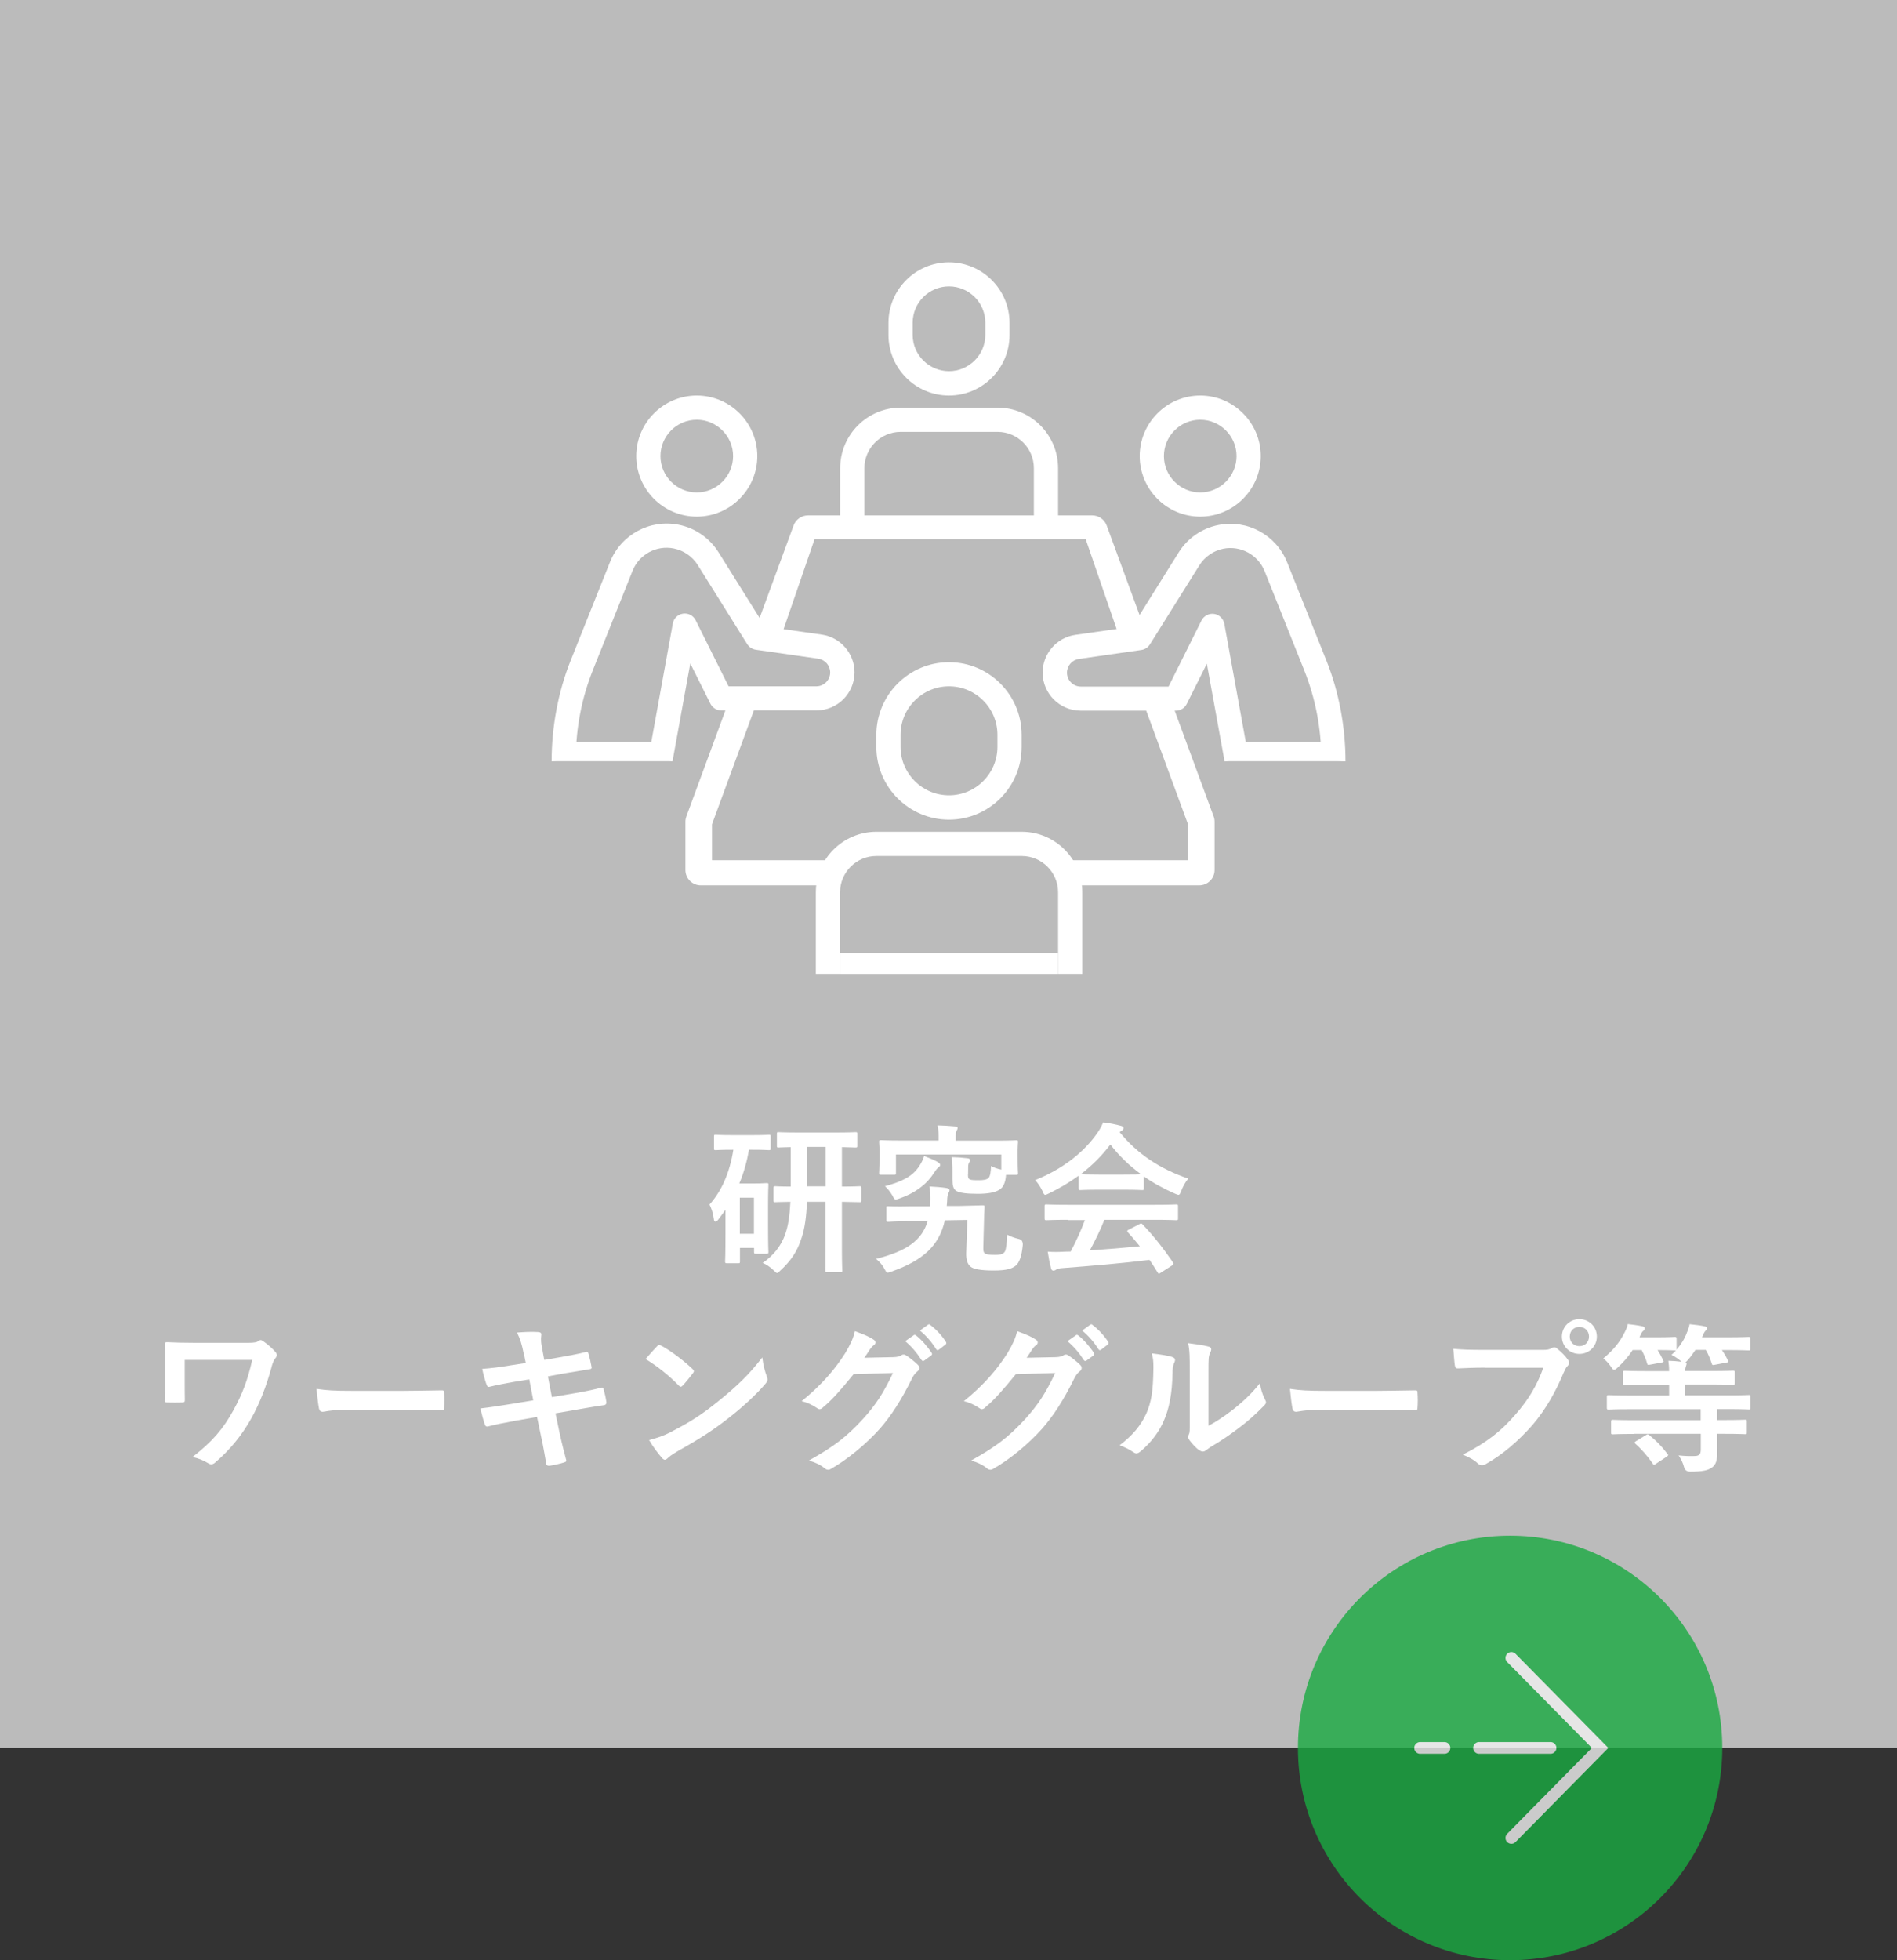 <?xml version="1.0" encoding="UTF-8"?>
<svg id="_レイヤー_2" data-name="レイヤー_2" xmlns="http://www.w3.org/2000/svg" viewBox="0 0 152 157">
  <rect x="0" y="0" width="152" height="157" fill="#333333" stroke="none"/>
  <defs>
    <style>
      .cls-1, .cls-2 {
        fill: none;
      }

      .cls-3 {
        fill: #bbb;
      }

      .cls-4 {
        fill: #fff;
      }

      .cls-2 {
        stroke: #f1f1f1;
        stroke-linecap: round;
        stroke-miterlimit: 10;
        stroke-width: .94px;
      }

      .cls-5 {
        opacity: .8;
      }

      .cls-6 {
        fill: #19aa41;
      }
    </style>
  </defs>
  <g id="_情報" data-name="情報">
    <rect class="cls-3" width="152" height="140"/>
    <g>
      <path class="cls-4" d="M60.01,92.09c-.16.95-.42,1.86-.77,2.7h1.25c.58,0,.84-.03.94-.03.13,0,.14.01.14.14,0,.09-.03.48-.03,1.76v1.3c0,1.86.03,2.22.03,2.3,0,.14-.01.16-.14.16h-.87c-.13,0-.14-.01-.14-.16v-.31h-1.13v1.09c0,.13-.01.14-.16.14h-.87c-.14,0-.16-.01-.16-.14,0-.08.03-.48.03-2.35v-1.79c-.18.26-.38.52-.57.77-.09.12-.17.18-.23.18-.08,0-.12-.08-.14-.25-.06-.46-.18-.79-.34-1.12.97-1.08,1.62-2.55,1.91-4.39h-.08c-.94,0-1.24.03-1.33.03-.13,0-.14-.01-.14-.14v-.95c0-.13.01-.14.14-.14.09,0,.39.03,1.33.03h1.6c.95,0,1.25-.03,1.33-.03.13,0,.14.01.14.14v.95c0,.13-.01.14-.14.14-.08,0-.38-.03-1.33-.03h-.26ZM59.28,95.93v2.89h1.13v-2.89h-1.13ZM64.66,96.25c-.05,1.22-.18,2.16-.43,2.89-.32,1.04-.84,1.83-1.69,2.61-.13.14-.21.21-.27.21-.08,0-.14-.08-.3-.23-.26-.25-.57-.46-.86-.58.87-.58,1.48-1.38,1.79-2.25.26-.72.38-1.53.43-2.64-.82.01-1.14.03-1.21.03-.13,0-.14-.01-.14-.14v-.98c0-.14.01-.16.14-.16.06,0,.39.03,1.24.03v-3.16c-.65.01-.92.03-.98.03-.12,0-.13-.01-.13-.13v-.96c0-.13.01-.14.13-.14.08,0,.48.03,1.65.03h2.87c1.17,0,1.57-.03,1.65-.03.13,0,.14.01.14.14v.96c0,.12-.01.13-.14.13-.06,0-.35-.01-1.09-.03v3.16c.98,0,1.34-.03,1.42-.03.13,0,.14.01.14.16v.98c0,.13-.01.14-.14.14-.08,0-.44-.01-1.42-.03v3.73c0,1.29.03,1.69.03,1.77,0,.13-.01.14-.14.14h-1.08c-.12,0-.13-.01-.13-.14,0-.09.01-.48.01-1.77v-3.73h-1.5ZM66.16,95.02v-3.16h-1.47v3.16h1.47Z"/>
      <path class="cls-4" d="M75.7,97.77c-.45,2-1.74,3.19-4.28,4.08-.14.05-.22.08-.29.08-.12,0-.14-.09-.27-.32-.16-.3-.39-.55-.66-.78,2.44-.62,3.67-1.47,4.13-3.03h-1.42c-1.17.03-1.57.05-1.73.06-.14,0-.16-.01-.16-.14v-.98c-.01-.12,0-.13.14-.13.13,0,.56.04,1.73.01h1.63c.01-.17.03-.34.03-.51,0-.34,0-.71-.08-1.08.52.03.98.06,1.35.12.16.03.26.08.26.18,0,.07-.03.14-.09.25-.06.09-.09.29-.1.65l-.03.36h1c1.35-.04,1.82-.05,1.89-.05.12,0,.14.01.14.14-.03.36-.04.83-.05,1.27l-.05,1.91c-.01.29.01.42.1.51.09.09.32.14.82.14s.7-.08.82-.29c.09-.2.16-.74.17-1.33.26.14.6.27.96.35q.32.09.29.49c-.09.95-.29,1.4-.55,1.63-.32.26-.73.4-1.79.4s-1.61-.12-1.83-.3c-.22-.18-.38-.48-.36-1.12l.09-2.63-1.81.03ZM77.56,94.05c0,.22.01.34.12.4.13.08.39.08.78.08.36,0,.61-.05.75-.18.13-.14.18-.47.2-.96.23.13.48.22.82.29v-1.21h-8.44v1.48c0,.13-.01.14-.14.14h-1.07c-.13,0-.14-.01-.14-.14,0-.09.03-.27.03-1.35v-.43c0-.43-.03-.62-.03-.71,0-.13.01-.14.14-.14.08,0,.51.03,1.7.03h2.93v-.38c0-.25-.03-.55-.09-.83.46.01.95.04,1.39.08.14.01.22.05.22.12,0,.09-.04.16-.09.25-.05.1-.06.23-.06.42v.35h3.15c1.18,0,1.61-.03,1.7-.03.13,0,.14.01.14.14,0,.08-.03.29-.03.61v.53c0,1.08.03,1.27.03,1.35,0,.13-.01.14-.14.14h-.82c-.05.64-.22,1.01-.56,1.21-.36.21-.91.31-1.72.31-.91,0-1.43-.08-1.7-.23-.26-.17-.31-.43-.31-.94v-.68c0-.52-.01-.75-.08-1.09.46.01.87.04,1.27.09.12.01.21.05.21.13,0,.1-.03.17-.09.26-.06.09-.06.29-.06.73v.17ZM75.12,93.07c.14.08.21.14.21.23,0,.1-.06.16-.17.23-.08.06-.22.25-.39.51-.6.9-1.53,1.55-2.69,1.95-.14.05-.23.08-.3.08-.12,0-.16-.09-.29-.34-.16-.26-.36-.53-.58-.72,1.33-.36,2.2-.77,2.74-1.6.17-.25.32-.55.4-.82.4.16.73.29,1.07.47Z"/>
      <path class="cls-4" d="M86.41,94.18c-.73.53-1.52,1-2.35,1.4-.16.08-.25.12-.31.12-.09,0-.13-.09-.23-.32-.16-.32-.34-.61-.58-.86,2.26-.9,3.95-2.28,4.99-3.78.22-.32.34-.55.46-.84.51.06.99.16,1.4.27.16.04.23.09.23.18,0,.08-.03.16-.13.21-.08.04-.13.08-.18.12,1.47,1.79,3.22,2.93,5.5,3.72-.25.31-.42.62-.56.98-.09.23-.13.32-.22.32-.06,0-.16-.04-.3-.1-.88-.39-1.73-.84-2.48-1.38v.96c0,.13-.01.14-.14.14-.08,0-.43-.03-1.47-.03h-2c-1.04,0-1.39.03-1.47.03-.13,0-.14-.01-.14-.14v-.99ZM85.58,97.7c-1.22,0-1.64.03-1.72.03-.14,0-.16-.01-.16-.14v-.98c0-.13.01-.14.16-.14.08,0,.49.03,1.72.03h6.93c1.22,0,1.64-.03,1.72-.03.14,0,.16.01.16.14v.98c0,.13-.01.14-.16.14-.08,0-.49-.03-1.72-.03h-4.02c-.32.81-.72,1.62-1.16,2.44,1.35-.08,2.77-.2,4-.32-.3-.36-.6-.73-.95-1.11-.09-.1-.08-.16.08-.23l.83-.43c.14-.08.18-.07.27.03.88.92,1.62,1.86,2.42,3.02.06.1.06.16-.06.25l-.9.58c-.08.05-.12.08-.16.08s-.06-.03-.1-.09c-.22-.36-.44-.7-.65-1.01-2.16.27-4.81.49-7.02.66-.21.01-.38.06-.47.12-.06.05-.13.08-.22.08s-.16-.06-.18-.18c-.12-.43-.2-.88-.27-1.34.48.04.91.03,1.42,0,.13,0,.27-.01.42-.01.47-.88.84-1.72,1.14-2.52h-1.35ZM90.03,94.08c.87,0,1.26-.01,1.4-.03-.94-.68-1.76-1.47-2.46-2.38-.69.91-1.48,1.7-2.38,2.38.12.01.48.03,1.43.03h2Z"/>
      <path class="cls-4" d="M14.8,110.54c0,.46,0,1.09.01,1.56,0,.21-.03.22-.23.23-.36.01-.78.01-1.14,0-.17,0-.25-.01-.25-.14.04-.52.06-1.1.06-1.65v-1.22c0-.75-.01-1.21-.05-1.69,0-.08.06-.13.17-.13.57.03,1.39.05,2.17.05h4.38c.47,0,.66-.05.79-.14.06-.05.12-.08.17-.08.08,0,.14.04.25.12.34.23.79.65.96.86.07.08.09.16.09.23s-.04.17-.12.25c-.17.2-.26.53-.32.77-.39,1.43-.9,2.78-1.59,4.02-.74,1.33-1.69,2.52-2.91,3.56-.1.1-.21.14-.31.14-.09,0-.17-.03-.26-.09-.39-.23-.73-.38-1.25-.49,1.56-1.2,2.48-2.27,3.29-3.76.69-1.25,1.13-2.38,1.5-4.02h-5.41v1.62Z"/>
      <path class="cls-4" d="M27.77,112.92c-1.29,0-1.78.16-1.91.16-.16,0-.26-.08-.3-.27-.06-.3-.14-.91-.2-1.57.85.13,1.5.16,2.81.16h4.19c.99,0,1.99-.03,2.99-.04.2-.01.23.03.23.18.03.39.03.83,0,1.22,0,.16-.05.21-.23.19-.98-.01-1.94-.03-2.9-.03h-4.68Z"/>
      <path class="cls-4" d="M41.95,108.35c-.13-.65-.27-1.12-.52-1.62.56-.04,1.13-.08,1.69-.04.17.01.26.06.26.2,0,.14-.08.38.03.94l.2,1.09,1.07-.18c.74-.13,1.65-.29,2.33-.47.06,0,.12.05.14.14.1.34.18.68.26,1.12,0,.09-.06.13-.2.14-.6.1-1.52.25-2.17.36l-1.14.21.32,1.66,1.89-.32c.92-.16,1.56-.3,2.04-.43.17-.04.21.01.22.14.09.33.17.65.22,1.04,0,.12-.07.21-.2.22-.39.05-1.17.18-2.09.34l-1.79.31.3,1.44c.18.87.4,1.7.57,2.35.01.06-.05.1-.17.14-.27.09-.83.22-1.18.27-.17.01-.25-.05-.26-.16-.09-.48-.23-1.39-.42-2.22l-.32-1.53-1.77.31c-.88.16-1.61.31-2.11.44-.14.05-.25.01-.3-.14-.13-.38-.26-.87-.36-1.29.79-.09,1.48-.2,2.42-.35l1.82-.3-.32-1.68-1.22.2c-.71.12-1.59.3-1.94.39-.13.04-.2,0-.25-.13-.12-.3-.29-.94-.36-1.3.7-.05,1.42-.14,2.31-.29l1.18-.18-.17-.83Z"/>
      <path class="cls-4" d="M52.65,107.83c.05-.06.12-.1.18-.1.05,0,.1.03.17.06.66.35,1.74,1.14,2.48,1.85.08.08.12.13.12.18s-.03.1-.08.17c-.19.26-.62.78-.81.98-.07.06-.1.1-.16.1s-.1-.04-.17-.1c-.78-.81-1.72-1.55-2.65-2.12.29-.35.66-.75.91-1.01ZM53.78,114.68c1.59-.82,2.43-1.37,3.74-2.42,1.59-1.29,2.46-2.12,3.56-3.54.08.65.2,1.09.36,1.52.04.09.06.17.06.25,0,.12-.06.22-.21.39-.69.81-1.81,1.85-2.99,2.76-1.08.84-2.17,1.57-3.93,2.55-.59.35-.75.48-.87.6-.08.08-.16.13-.23.13-.06,0-.14-.05-.22-.14-.32-.36-.73-.9-1.04-1.44.66-.18,1.07-.3,1.76-.65Z"/>
      <path class="cls-4" d="M71.59,108.7c.34-.01.51-.07.65-.16.05-.04.1-.05.17-.05s.13.03.21.08c.32.21.62.46.88.7.12.1.17.21.17.3,0,.1-.06.2-.16.27-.18.14-.31.32-.43.56-.87,1.77-1.7,3.03-2.57,4.02-1.12,1.26-2.67,2.52-3.95,3.24-.08.05-.14.06-.21.06-.1,0-.2-.05-.3-.14-.32-.26-.73-.45-1.24-.6,2.03-1.12,3.06-1.94,4.33-3.32,1.03-1.14,1.62-2.03,2.41-3.69l-3.15.09c-1.07,1.31-1.72,2.05-2.46,2.67-.09.09-.18.14-.27.14-.06,0-.13-.03-.19-.08-.33-.23-.81-.47-1.25-.56,1.69-1.38,2.69-2.59,3.5-3.86.43-.73.62-1.13.77-1.75.74.26,1.23.48,1.52.69.09.06.13.14.13.22s-.04.16-.14.22c-.13.08-.22.22-.32.35-.14.22-.27.42-.43.65l2.34-.05ZM73.21,106.94c.06-.05.12-.04.2.03.4.31.87.83,1.24,1.39.05.08.05.14-.04.21l-.55.4c-.09.06-.16.05-.22-.04-.39-.6-.81-1.09-1.31-1.51l.69-.48ZM74.36,106.1c.08-.05.12-.04.19.03.48.36.95.88,1.24,1.34.05.08.06.16-.04.23l-.52.4c-.1.08-.17.04-.22-.04-.35-.56-.77-1.05-1.3-1.49l.65-.47Z"/>
      <path class="cls-4" d="M84.59,108.7c.34-.01.51-.07.65-.16.05-.04.1-.05.17-.05s.13.03.21.08c.32.21.62.46.88.7.12.1.17.21.17.3,0,.1-.06.2-.16.27-.18.14-.31.32-.43.56-.87,1.77-1.7,3.03-2.57,4.02-1.12,1.26-2.67,2.52-3.95,3.24-.08.05-.14.06-.21.06-.1,0-.2-.05-.3-.14-.32-.26-.73-.45-1.24-.6,2.03-1.12,3.06-1.94,4.33-3.32,1.03-1.14,1.62-2.03,2.41-3.69l-3.15.09c-1.07,1.31-1.72,2.05-2.46,2.67-.09.09-.18.14-.27.14-.06,0-.13-.03-.19-.08-.33-.23-.81-.47-1.25-.56,1.69-1.38,2.69-2.59,3.5-3.86.43-.73.62-1.13.77-1.75.74.26,1.23.48,1.52.69.09.06.13.14.13.22s-.04.16-.14.22c-.13.08-.22.22-.32.35-.14.22-.27.42-.43.65l2.34-.05ZM86.21,106.94c.06-.05.12-.04.2.03.4.31.87.83,1.24,1.39.05.08.05.14-.04.21l-.55.4c-.09.06-.16.05-.22-.04-.39-.6-.81-1.09-1.31-1.51l.69-.48ZM87.36,106.1c.08-.05.12-.04.19.03.48.36.95.88,1.24,1.34.05.08.06.16-.04.23l-.52.4c-.1.08-.17.04-.22-.04-.35-.56-.77-1.05-1.3-1.49l.65-.47Z"/>
      <path class="cls-4" d="M93.94,108.7c.22.06.25.22.17.4-.14.29-.16.57-.16.88-.03,1.63-.27,2.86-.7,3.82-.34.79-.91,1.64-1.85,2.44-.13.1-.23.17-.34.17-.08,0-.16-.04-.25-.1-.32-.22-.64-.38-1.1-.55,1.01-.77,1.7-1.56,2.16-2.59.36-.88.53-1.6.55-3.68,0-.49-.03-.7-.13-1.09.74.09,1.34.18,1.65.29ZM96.83,114.2c.64-.34,1.23-.74,1.85-1.21.78-.6,1.55-1.29,2.28-2.21.05.45.18.88.4,1.31.04.09.08.16.08.22,0,.09-.05.18-.2.32-.65.66-1.25,1.2-1.92,1.7-.68.52-1.4,1.03-2.31,1.56-.23.16-.26.18-.38.27-.08.07-.17.1-.26.1-.08,0-.17-.04-.27-.1-.29-.19-.58-.53-.78-.79-.08-.12-.12-.2-.12-.27,0-.06.01-.12.05-.2.09-.17.08-.32.08-.99v-4.07c0-1.13,0-1.66-.13-2.26.52.07,1.24.16,1.62.27.17.04.23.12.23.22,0,.08-.04.2-.1.32-.12.25-.12.51-.12,1.44v4.34Z"/>
      <path class="cls-4" d="M105.77,112.92c-1.29,0-1.78.16-1.91.16-.16,0-.26-.08-.3-.27-.06-.3-.14-.91-.2-1.57.85.13,1.5.16,2.81.16h4.19c.99,0,1.99-.03,2.99-.04.2-.01.23.03.23.18.03.39.03.83,0,1.22,0,.16-.05.21-.23.19-.98-.01-1.94-.03-2.9-.03h-4.68Z"/>
      <path class="cls-4" d="M118.97,109.54c-.84,0-1.59.04-2.15.06-.17.01-.22-.08-.25-.26-.04-.26-.09-.94-.12-1.31.58.06,1.27.09,2.5.09h4.64c.39,0,.53-.03.72-.13.08-.05.16-.08.22-.08.08,0,.16.03.22.09.34.27.66.59.88.9.06.09.1.17.1.26,0,.08-.04.16-.13.25-.12.12-.18.25-.3.51-.64,1.53-1.43,2.96-2.52,4.23-1.12,1.27-2.38,2.35-3.69,3.09-.12.08-.23.12-.35.12-.1,0-.22-.04-.32-.14-.3-.29-.73-.52-1.21-.71,1.9-.96,3.05-1.86,4.25-3.25,1.01-1.16,1.68-2.26,2.2-3.71h-4.69ZM127.95,107.05c0,.78-.62,1.39-1.4,1.39s-1.4-.61-1.4-1.39.62-1.39,1.4-1.39,1.4.61,1.4,1.39ZM125.78,107.05c0,.44.32.77.77.77s.77-.33.77-.77-.32-.77-.77-.77-.77.32-.77.77Z"/>
      <path class="cls-4" d="M130.93,114.85c-1.21,0-1.62.03-1.7.03-.13,0-.14-.01-.14-.14v-.86c0-.14.01-.16.14-.16.08,0,.49.03,1.7.03h5.34v-.88h-5.72c-1.17,0-1.56.03-1.64.03-.14,0-.16-.01-.16-.14v-.88c0-.13.01-.14.16-.14.08,0,.47.03,1.64.03h3.19v-.87h-1.74c-1.27,0-1.73.03-1.81.03-.13,0-.14-.01-.14-.14v-.86c0-.13.01-.14.14-.14.08,0,.53.03,1.81.03h1.74c0-.35-.03-.6-.06-.83.38.01.75.04,1.05.08l-.09-.09c-.25-.21-.49-.35-.71-.46.13-.12.26-.25.36-.36h-.09c-.08,0-.42-.03-1.39-.03.18.26.31.53.46.82.05.12.04.16-.13.18l-.91.17c-.2.04-.22.03-.26-.12-.09-.34-.26-.72-.43-1.05h-.72c-.32.49-.7.94-1.2,1.4-.13.12-.21.18-.29.18s-.14-.08-.26-.26c-.18-.27-.4-.49-.6-.65.77-.65,1.3-1.25,1.73-2.13.09-.18.17-.35.23-.62.36.04.82.1,1.18.18.13.03.18.09.18.16,0,.08-.05.16-.12.21-.08.05-.13.13-.21.31-.04.07-.07.13-.09.2h1.31c1.07,0,1.42-.03,1.5-.03.14,0,.16.01.16.16v.86c.36-.43.64-.86.83-1.38.08-.17.16-.39.21-.66.4.04.9.1,1.21.17.14.03.18.09.18.14,0,.08-.04.14-.1.21-.07.06-.13.16-.2.3-.04.08-.06.16-.09.23h1.99c1.22,0,1.65-.03,1.73-.03.13,0,.14.01.14.16v.78c0,.13-.01.14-.14.14-.08,0-.51-.03-1.73-.03h-.4c.18.26.34.53.48.83.05.12.03.16-.14.18l-.9.17c-.2.04-.22.03-.26-.12-.12-.36-.27-.73-.47-1.07h-.83c-.18.27-.38.55-.62.82-.08.09-.13.14-.18.18.05.03.09.06.09.1,0,.08-.03.13-.05.2-.03.08-.06.2-.06.39h2.02c1.29,0,1.73-.03,1.81-.03.12,0,.13.01.13.14v.86c0,.13-.01.14-.13.14-.08,0-.52-.03-1.81-.03h-2.02v.87h3.45c1.17,0,1.57-.03,1.65-.03.12,0,.13.01.13.14v.88c0,.13-.01.14-.13.14-.08,0-.48-.03-1.65-.03h-.9v.88h.53c1.22,0,1.64-.03,1.72-.03.13,0,.14.01.14.16v.86c0,.13-.01.14-.14.14-.08,0-.49-.03-1.72-.03h-.53v.2c0,.45.01.95.01,1.38,0,.52-.08.88-.43,1.13-.3.21-.72.32-1.74.32q-.4,0-.49-.39c-.08-.31-.23-.62-.43-.91.48.05.81.06,1.26.05.38,0,.52-.13.52-.52v-1.26h-5.34ZM131.86,114.96c.08-.05.12-.08.16-.08s.07.03.12.06c.52.4.99.88,1.46,1.5.09.1.09.13-.05.23l-.85.56c-.18.12-.19.13-.26.01-.4-.58-.9-1.16-1.4-1.6-.1-.09-.09-.12.06-.22l.77-.47Z"/>
    </g>
    <g class="cls-5">
      <circle class="cls-6" cx="121" cy="140" r="17"/>
      <g>
        <polyline class="cls-2" points="121.1 132.79 128.21 140 121.1 147.21"/>
        <line class="cls-2" x1="124.24" y1="140" x2="118.51" y2="140"/>
        <line class="cls-2" x1="115.74" y1="140" x2="113.79" y2="140"/>
      </g>
    </g>
    <g>
      <path class="cls-4" d="M76.04,31.68c-2.68,0-4.85-2.18-4.85-4.85v-.97c0-2.68,2.18-4.85,4.85-4.85s4.85,2.18,4.85,4.85v.97c0,2.68-2.18,4.85-4.85,4.85ZM76.04,22.94c-1.61,0-2.91,1.31-2.91,2.91v.97c0,1.61,1.31,2.91,2.91,2.91s2.91-1.31,2.91-2.91v-.97c0-1.61-1.31-2.91-2.91-2.91Z"/>
      <path class="cls-4" d="M84.78,41.38h-1.94v-3.88c0-1.61-1.31-2.91-2.91-2.91h-7.76c-1.61,0-2.91,1.31-2.91,2.91v3.88h-1.94v-3.88c0-2.68,2.18-4.85,4.85-4.85h7.76c2.68,0,4.85,2.18,4.85,4.85v3.88Z"/>
      <g>
        <polygon class="cls-1" points="86.66 43.73 65.58 43.73 62.69 51.6 89.56 51.6 86.66 43.73"/>
        <path class="cls-4" d="M65.25,43.18h21.74l2.9,8.42h2.28l-3.5-9.52c-.18-.48-.64-.8-1.15-.8h-22.78c-.51,0-.97.32-1.15.8l-3.5,9.52h2.28l2.9-8.42Z"/>
        <path class="cls-4" d="M57.05,68.9v-2.88l3.65-9.92h-2.28l-3.42,9.28c-.05.14-.08.28-.08.42v3.88c0,.68.55,1.23,1.23,1.23h10.31v-2.01h-9.41Z"/>
        <path class="cls-4" d="M97.24,65.38l-3.42-9.28h-2.28l3.65,9.92v2.88h-9.41v2.01h10.31c.68,0,1.23-.55,1.23-1.23v-3.88c0-.14-.03-.29-.08-.42Z"/>
      </g>
      <g>
        <path class="cls-4" d="M96.17,41.38c-2.68,0-4.85-2.18-4.85-4.85s2.18-4.85,4.85-4.85,4.85,2.18,4.85,4.85-2.18,4.85-4.85,4.85ZM96.17,33.62c-1.61,0-2.91,1.31-2.91,2.91s1.31,2.91,2.91,2.91,2.91-1.31,2.91-2.91-1.31-2.91-2.91-2.91Z"/>
        <path class="cls-4" d="M98.12,60.97l-1.42-7.81-1.61,3.22c-.16.33-.5.54-.87.54h-7.63c-1.68,0-3.05-1.37-3.05-3.05,0-1.51,1.13-2.81,2.62-3.02l4.56-.65,3.72-5.95c.71-1.14,1.87-1.94,3.19-2.2,2.31-.46,4.62.79,5.5,2.98l3.17,7.93c1,2.51,1.51,5.32,1.51,8.02l-1.94-.17c0-2.45-.46-4.85-1.37-7.13l-3.17-7.93c-.53-1.32-1.92-2.07-3.31-1.8-.79.16-1.49.64-1.92,1.33l-3.96,6.33c-.15.24-.4.41-.69.45l-5.01.72c-.54.08-.95.55-.95,1.1,0,.61.5,1.11,1.11,1.11h7.03l2.64-5.29c.19-.37.59-.59,1.01-.53.41.06.74.38.82.79l1.94,10.68-1.91.35Z"/>
        <polygon class="cls-4" points="98.12 59.4 106.71 59.4 107.81 60.97 98.12 60.97 98.12 59.4"/>
      </g>
      <g>
        <g>
          <path class="cls-4" d="M76.04,65.65c-3.21,0-5.82-2.61-5.82-5.82v-.97c0-3.21,2.61-5.82,5.82-5.82s5.82,2.61,5.82,5.82v.97c0,3.21-2.61,5.82-5.82,5.82ZM76.04,54.97c-2.14,0-3.88,1.74-3.88,3.88v.97c0,2.14,1.74,3.88,3.88,3.88s3.88-1.74,3.88-3.88v-.97c0-2.14-1.74-3.88-3.88-3.88Z"/>
          <path class="cls-4" d="M86.72,78h-1.94v-6.53c0-1.61-1.31-2.91-2.91-2.91h-11.65c-1.61,0-2.91,1.31-2.91,2.91v6.53h-1.94v-6.53c0-2.68,2.18-4.85,4.85-4.85h11.65c2.68,0,4.85,2.18,4.85,4.85v6.53Z"/>
        </g>
        <rect class="cls-4" x="67.31" y="76.32" width="17.47" height="1.68"/>
      </g>
      <g>
        <path class="cls-4" d="M55.83,41.38c-2.68,0-4.85-2.18-4.85-4.85s2.18-4.85,4.85-4.85,4.85,2.18,4.85,4.85-2.18,4.85-4.85,4.85ZM55.83,33.62c-1.61,0-2.91,1.31-2.91,2.91s1.31,2.91,2.91,2.91,2.91-1.31,2.91-2.91-1.31-2.91-2.91-2.91Z"/>
        <path class="cls-4" d="M53.88,60.97l-1.91-.35,1.94-10.68c.07-.41.4-.73.82-.79.42-.06.82.15,1.01.53l2.64,5.29h7.03c.61,0,1.11-.5,1.11-1.11,0-.55-.41-1.02-.95-1.1l-5.01-.72c-.28-.04-.53-.2-.69-.45l-3.96-6.33c-.43-.69-1.13-1.17-1.92-1.33-1.4-.28-2.79.48-3.31,1.8l-3.17,7.93c-.91,2.28-1.37,4.67-1.37,7.13l-1.94.17c0-2.7.51-5.51,1.51-8.02l3.17-7.93c.88-2.19,3.19-3.44,5.5-2.98,1.32.26,2.48,1.07,3.19,2.2l3.72,5.95,4.56.65c1.49.21,2.62,1.51,2.62,3.02,0,1.68-1.37,3.05-3.05,3.05h-7.63c-.37,0-.7-.21-.87-.54l-1.61-3.22-1.42,7.81Z"/>
        <polygon class="cls-4" points="53.88 59.4 45.29 59.4 44.19 60.97 53.88 60.97 53.88 59.4"/>
      </g>
    </g>
  </g>
</svg>